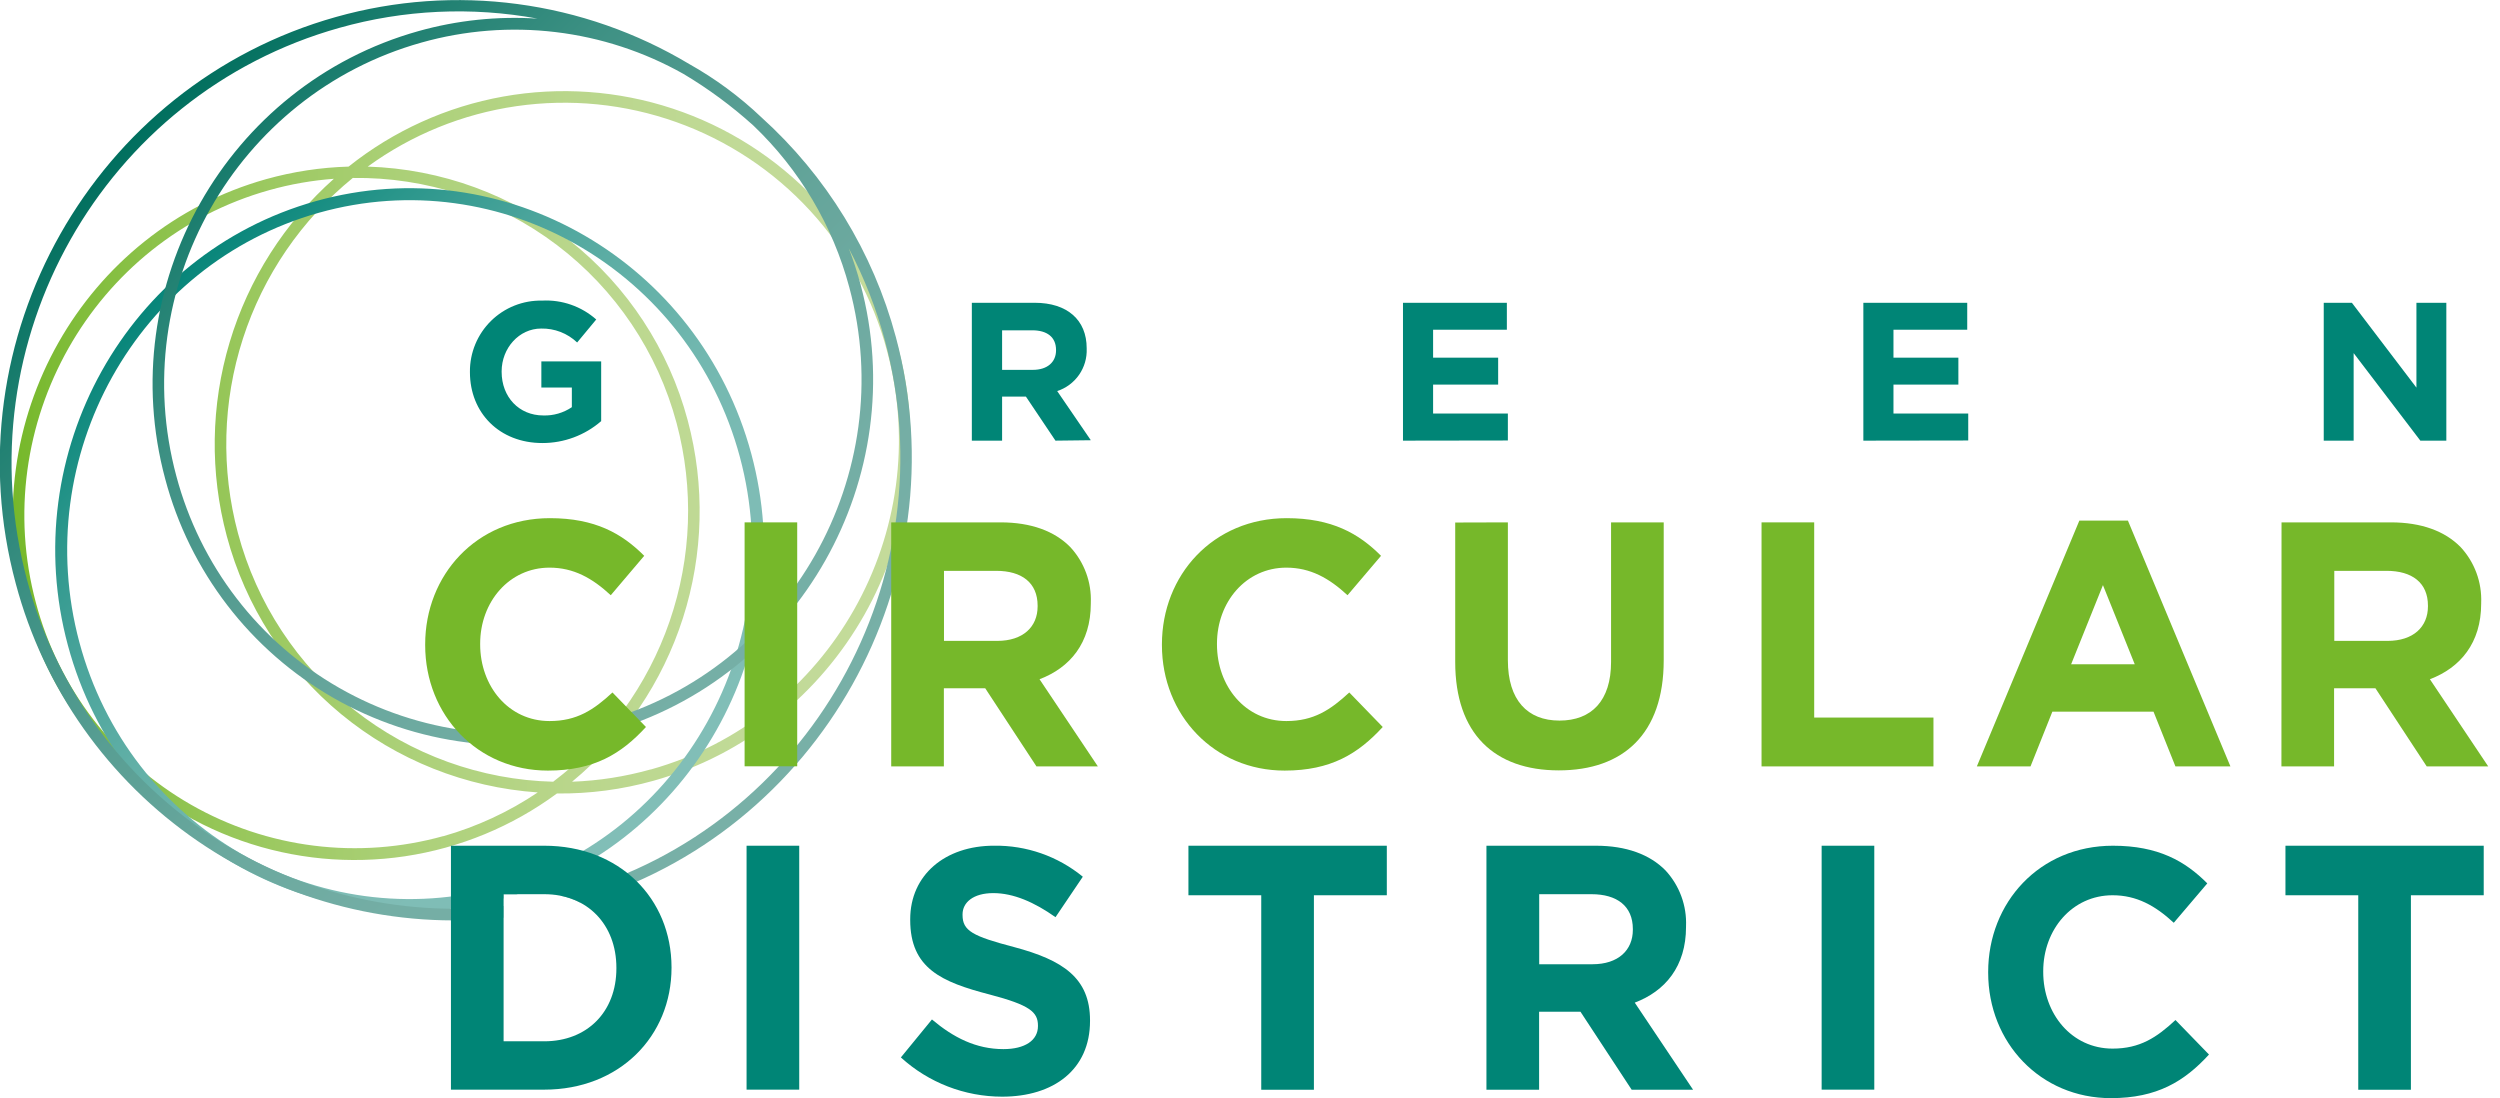 <svg width="214" height="94" viewBox="0 0 214 94" fill="none" xmlns="http://www.w3.org/2000/svg">
<g clip-path="url(#clip0)">
<path d="M76.892 29.808C75.632 25.052 73.205 20.686 69.832 17.104C66.46 13.522 62.247 10.838 57.575 9.294C52.904 7.751 47.921 7.397 43.078 8.264C38.236 9.131 33.685 11.193 29.84 14.261C27.455 14.33 25.088 14.69 22.791 15.332C7.144 19.722 -2.129 36.117 2.12 51.886C3.338 56.489 5.663 60.725 8.893 64.225C12.123 67.724 16.16 70.38 20.652 71.961C25.144 73.542 29.955 74.001 34.665 73.297C39.374 72.593 43.841 70.748 47.674 67.922C50.473 67.953 53.262 67.584 55.958 66.828C71.808 62.376 81.195 45.781 76.892 29.808ZM47.352 66.915C41.16 66.76 35.185 64.604 30.322 60.77C25.458 56.935 21.967 51.629 20.371 45.645C18.904 40.167 19.05 34.383 20.794 28.987C22.537 23.592 25.803 18.815 30.198 15.233C36.497 15.147 42.644 17.166 47.666 20.97C52.687 24.773 56.295 30.144 57.919 36.23C59.41 41.816 59.202 47.719 57.319 53.186C55.437 58.652 51.966 63.432 47.352 66.915ZM37.942 71.572C34.341 72.574 30.577 72.852 26.867 72.388C23.158 71.925 19.578 70.73 16.334 68.872C13.091 67.014 10.248 64.53 7.972 61.565C5.695 58.6 4.03 55.213 3.073 51.6C-1.012 36.362 7.93 20.516 23.045 16.277C24.852 15.769 26.706 15.444 28.578 15.305C24.365 19.053 21.276 23.898 19.658 29.3C18.04 34.702 17.955 40.447 19.414 45.894C21.008 51.87 24.432 57.197 29.204 61.131C33.977 65.064 39.861 67.407 46.031 67.832C43.549 69.501 40.819 70.766 37.942 71.581V71.572ZM55.699 65.862C53.505 66.479 51.245 66.832 48.968 66.915C53.409 63.252 56.703 58.391 58.459 52.909C60.215 47.427 60.359 41.555 58.872 35.994C57.25 29.908 53.709 24.506 48.774 20.592C43.84 16.677 37.774 14.457 31.479 14.261C35.237 11.528 39.606 9.753 44.205 9.088C48.805 8.423 53.497 8.89 57.876 10.447C62.255 12.004 66.188 14.604 69.335 18.024C72.483 21.443 74.749 25.578 75.939 30.071C80.101 45.517 71.023 61.577 55.699 65.871V65.862Z" fill="url(#paint0_linear)"/>
<path d="M64.314 38.852C59.879 22.403 43.153 12.698 27.025 17.219C10.898 21.74 1.379 38.802 5.814 55.252C10.249 71.702 26.975 81.411 43.103 76.903V76.563H44.21C59.661 71.57 68.644 54.925 64.314 38.852ZM42.831 75.887C27.248 80.258 11.057 70.894 6.795 54.98C2.532 39.066 11.706 22.593 27.293 18.213C42.88 13.833 59.067 23.206 63.334 39.12C67.6 55.034 58.418 71.516 42.831 75.887Z" fill="url(#paint1_linear)"/>
<path d="M76.682 28.841C74.736 21.584 70.73 15.046 65.148 10.017C63.293 8.255 61.225 6.73 58.993 5.478C54.496 2.785 49.498 1.039 44.303 0.346C39.108 -0.347 33.826 0.028 28.781 1.447C8.014 7.271 -4.291 29.031 1.351 49.961C3.74 58.93 9.264 66.746 16.921 71.993C24.578 77.239 33.861 79.568 43.088 78.557V77.554C34.079 78.561 25.008 76.3 17.526 71.181C10.044 66.063 4.648 58.428 2.322 49.666C-3.174 29.267 8.818 8.056 29.058 2.382C34.574 0.826 40.374 0.556 46.011 1.593C42.577 1.372 39.13 1.734 35.816 2.664C19.412 7.266 9.685 24.451 14.142 40.996C15.181 44.917 16.989 48.593 19.46 51.811C21.93 55.028 25.015 57.722 28.536 59.738C32.056 61.754 35.941 63.051 39.967 63.553C43.992 64.056 48.077 63.754 51.985 62.666C68.393 58.068 78.116 40.878 73.659 24.333C73.379 23.294 73.046 22.27 72.66 21.265C73.97 23.759 75.002 26.389 75.738 29.108C81.234 49.507 69.238 70.718 48.998 76.392C48.648 76.492 48.299 76.583 47.949 76.669C48.534 76.781 49.099 76.975 49.629 77.246C70.164 71.272 82.288 49.666 76.682 28.841ZM72.701 24.601C77.018 40.611 67.604 57.255 51.721 61.708C47.94 62.761 43.988 63.053 40.093 62.568C36.198 62.082 32.438 60.828 29.032 58.879C25.625 56.93 22.639 54.324 20.247 51.212C17.854 48.1 16.104 44.545 15.095 40.751C10.783 24.742 20.193 8.097 36.075 3.644C39.809 2.591 43.715 2.286 47.567 2.748C51.419 3.21 55.142 4.429 58.521 6.336C60.649 7.606 62.646 9.082 64.485 10.743C68.446 14.519 71.289 19.314 72.701 24.601Z" fill="url(#paint2_linear)"/>
<path d="M63.906 72.394H68.414V93.274H63.906V72.394Z" fill="#008576"/>
<path d="M77.115 90.516L79.775 87.266C81.618 88.819 83.552 89.804 85.894 89.804C87.737 89.804 88.849 89.055 88.849 87.834V87.793C88.849 86.626 88.145 86.032 84.723 85.133C80.597 84.062 77.914 82.895 77.914 78.747V78.688C77.914 74.897 80.901 72.392 85.086 72.392C87.854 72.351 90.548 73.291 92.689 75.047L90.351 78.511C88.536 77.226 86.752 76.45 85.027 76.45C83.302 76.45 82.394 77.258 82.394 78.266V78.325C82.394 79.686 83.27 80.14 86.811 81.071C90.964 82.178 93.306 83.699 93.306 87.339V87.398C93.306 91.547 90.206 93.875 85.785 93.875C82.578 93.874 79.486 92.676 77.115 90.516Z" fill="#008576"/>
<path d="M107.963 76.634H101.73V72.394H118.711V76.634H112.47V93.283H107.963V76.634Z" fill="#008576"/>
<path d="M127.239 72.394H136.603C139.204 72.394 141.224 73.139 142.572 74.514C143.164 75.156 143.624 75.908 143.924 76.727C144.225 77.547 144.361 78.417 144.324 79.289V79.348C144.324 82.721 142.541 84.841 139.935 85.826L144.928 93.283H139.672L135.287 86.602H131.747V93.283H127.239V72.394ZM136.317 82.539C138.514 82.539 139.772 81.346 139.772 79.589V79.525C139.772 77.555 138.41 76.543 136.231 76.543H131.756V82.539H136.317Z" fill="#008576"/>
<path d="M155.932 72.394H160.439V93.274H155.932V72.394Z" fill="#008576"/>
<path d="M170.188 83.257V83.198C170.188 77.26 174.578 72.394 180.869 72.394C184.732 72.394 187.042 73.706 188.944 75.617L186.075 78.99C184.496 77.528 182.898 76.634 180.837 76.634C177.387 76.634 174.9 79.557 174.9 83.139V83.198C174.9 86.779 177.328 89.761 180.837 89.761C183.179 89.761 184.614 88.808 186.221 87.314L189.089 90.269C186.983 92.566 184.641 94.001 180.692 94.001C174.664 94.001 170.188 89.257 170.188 83.257Z" fill="#008576"/>
<path d="M201.867 76.634H195.635V72.394H212.606V76.634H206.374V93.283H201.867V76.634Z" fill="#008576"/>
<path d="M46.589 72.394H38.601V93.274H46.589C53.026 93.274 57.483 88.708 57.483 82.834V82.803C57.474 76.902 53.026 72.394 46.589 72.394ZM52.763 82.898C52.763 86.597 50.275 89.135 46.589 89.135H43.108V76.543H46.589C50.275 76.543 52.763 79.14 52.763 82.839V82.898Z" fill="#008576"/>
<path d="M36.395 55.218V55.158C36.395 49.221 40.779 44.355 47.071 44.355C50.933 44.355 53.244 45.667 55.145 47.578L52.281 50.951C50.702 49.489 49.104 48.59 47.043 48.59C43.589 48.59 41.102 51.518 41.102 55.099V55.158C41.102 58.74 43.53 61.722 47.043 61.722C49.381 61.722 50.815 60.769 52.427 59.276L55.295 62.23C53.185 64.527 50.847 65.962 46.898 65.962C40.87 65.962 36.395 61.214 36.395 55.218Z" fill="#76B82A"/>
<path d="M63.738 44.715H68.241V65.595H63.738V44.715Z" fill="#76B82A"/>
<path d="M76.288 44.715H85.652C88.253 44.715 90.273 45.459 91.621 46.835C92.213 47.475 92.672 48.227 92.973 49.045C93.274 49.864 93.41 50.734 93.373 51.605V51.669C93.373 55.041 91.589 57.157 88.984 58.142L93.977 65.604H88.721L84.336 58.918H80.795V65.604H76.288V44.715ZM85.366 54.86C87.563 54.86 88.82 53.666 88.82 51.905V51.846C88.82 49.876 87.459 48.864 85.28 48.864H80.805V54.86H85.366Z" fill="#76B82A"/>
<path d="M99.461 55.218V55.158C99.461 49.221 103.85 44.355 110.141 44.355C114.004 44.355 116.315 45.667 118.216 47.578L115.348 50.951C113.768 49.489 112.17 48.59 110.11 48.59C106.66 48.59 104.173 51.518 104.173 55.099V55.158C104.173 58.74 106.601 61.722 110.11 61.722C112.452 61.722 113.886 60.769 115.498 59.276L118.362 62.23C116.256 64.527 113.913 65.962 109.964 65.962C103.936 65.962 99.461 61.214 99.461 55.218Z" fill="#76B82A"/>
<path d="M129.074 44.715V56.517C129.074 59.921 130.74 61.682 133.49 61.682C136.241 61.682 137.907 59.98 137.907 56.666V44.715H142.414V56.517C142.414 62.839 138.933 65.944 133.431 65.944C127.93 65.944 124.566 62.812 124.566 56.666V44.728L129.074 44.715ZM124.566 44.728H129.074H124.566Z" fill="#76B82A"/>
<path d="M150.788 44.715H155.295V61.423H165.504V65.604H150.788V44.715Z" fill="#76B82A"/>
<path d="M177.992 44.566H182.15L190.924 65.605H186.217L184.342 60.921H175.681L173.811 65.605H169.218L177.992 44.566ZM182.735 56.863L180.012 50.086L177.288 56.863H182.735Z" fill="#76B82A"/>
<path d="M195.299 44.715H204.663C207.264 44.715 209.284 45.459 210.632 46.835C211.225 47.475 211.685 48.226 211.986 49.045C212.288 49.863 212.424 50.733 212.389 51.605V51.669C212.389 55.041 210.6 57.157 207.999 58.142L212.992 65.604H207.727L203.338 58.918H199.797V65.604H195.29L195.299 44.715ZM204.377 54.86C206.574 54.86 207.832 53.666 207.832 51.905V51.846C207.832 49.876 206.47 48.864 204.291 48.864H199.815V54.86H204.377Z" fill="#76B82A"/>
<path d="M46.426 37.924C42.754 37.924 40.226 35.345 40.226 31.859V31.828C40.219 31.018 40.376 30.215 40.685 29.467C40.995 28.719 41.451 28.041 42.028 27.472C42.604 26.904 43.289 26.457 44.041 26.158C44.794 25.859 45.599 25.714 46.408 25.732C48.103 25.642 49.766 26.223 51.038 27.348L49.404 29.317C48.574 28.528 47.467 28.099 46.322 28.124C44.438 28.124 42.94 29.79 42.94 31.791V31.828C42.94 33.979 44.42 35.563 46.508 35.563C47.376 35.59 48.23 35.342 48.95 34.855V33.171H46.34V30.933H51.46V36.049C50.063 37.261 48.275 37.927 46.426 37.924Z" fill="#008576"/>
<path d="M90.347 37.72L87.818 33.948H85.78V37.72H83.189V25.918H88.576C91.354 25.918 93.02 27.384 93.02 29.808V29.844C93.053 30.642 92.824 31.428 92.368 32.084C91.912 32.739 91.255 33.228 90.496 33.476L93.374 37.683L90.347 37.72ZM90.397 29.958C90.397 28.846 89.62 28.274 88.359 28.274H85.78V31.66H88.408C89.67 31.66 90.397 30.984 90.397 29.989V29.958Z" fill="#008576"/>
<path d="M120.095 37.72V25.918H128.987V28.228H122.673V30.616H128.242V32.922H122.673V35.4H129.073V37.706L120.095 37.72Z" fill="#008576"/>
<path d="M159.503 37.72V25.918H168.395V28.228H162.081V30.616H167.637V32.922H162.081V35.4H168.481V37.706L159.503 37.72Z" fill="#008576"/>
<path d="M207.182 37.72L201.472 30.226V37.72H198.912V25.918H201.322L206.846 33.181V25.918H209.406V37.72H207.182Z" fill="#008576"/>
</g>
<defs>
<linearGradient id="paint0_linear" x1="1.089" y1="40.711" x2="77.936" y2="40.711" gradientUnits="userSpaceOnUse">
<stop stop-color="#76B82A"/>
<stop offset="0.06" stop-color="#7FBC38"/>
<stop offset="0.25" stop-color="#98C75B"/>
<stop offset="0.43" stop-color="#ABD077"/>
<stop offset="0.62" stop-color="#B9D68B"/>
<stop offset="0.81" stop-color="#C1DA97"/>
<stop offset="1" stop-color="#C4DB9B"/>
</linearGradient>
<linearGradient id="paint1_linear" x1="13.281" y1="25.271" x2="56.602" y2="68.592" gradientUnits="userSpaceOnUse">
<stop stop-color="#068579"/>
<stop offset="0.14" stop-color="#2A968B"/>
<stop offset="0.29" stop-color="#4AA49B"/>
<stop offset="0.45" stop-color="#62B0A7"/>
<stop offset="0.61" stop-color="#73B8B0"/>
<stop offset="0.79" stop-color="#7EBCB5"/>
<stop offset="1" stop-color="#81BEB7"/>
</linearGradient>
<linearGradient id="paint2_linear" x1="11.387" y1="11.765" x2="66.655" y2="67.037" gradientUnits="userSpaceOnUse">
<stop stop-color="#006F5E"/>
<stop offset="0.12" stop-color="#1E7F70"/>
<stop offset="0.28" stop-color="#3E9184"/>
<stop offset="0.45" stop-color="#589E93"/>
<stop offset="0.62" stop-color="#6AA89E"/>
<stop offset="0.8" stop-color="#74AEA5"/>
<stop offset="1" stop-color="#78B0A7"/>
</linearGradient>
<clipPath id="clip0">
<rect width="213.001" height="94" fill="white"/>
</clipPath>
</defs>
</svg>
